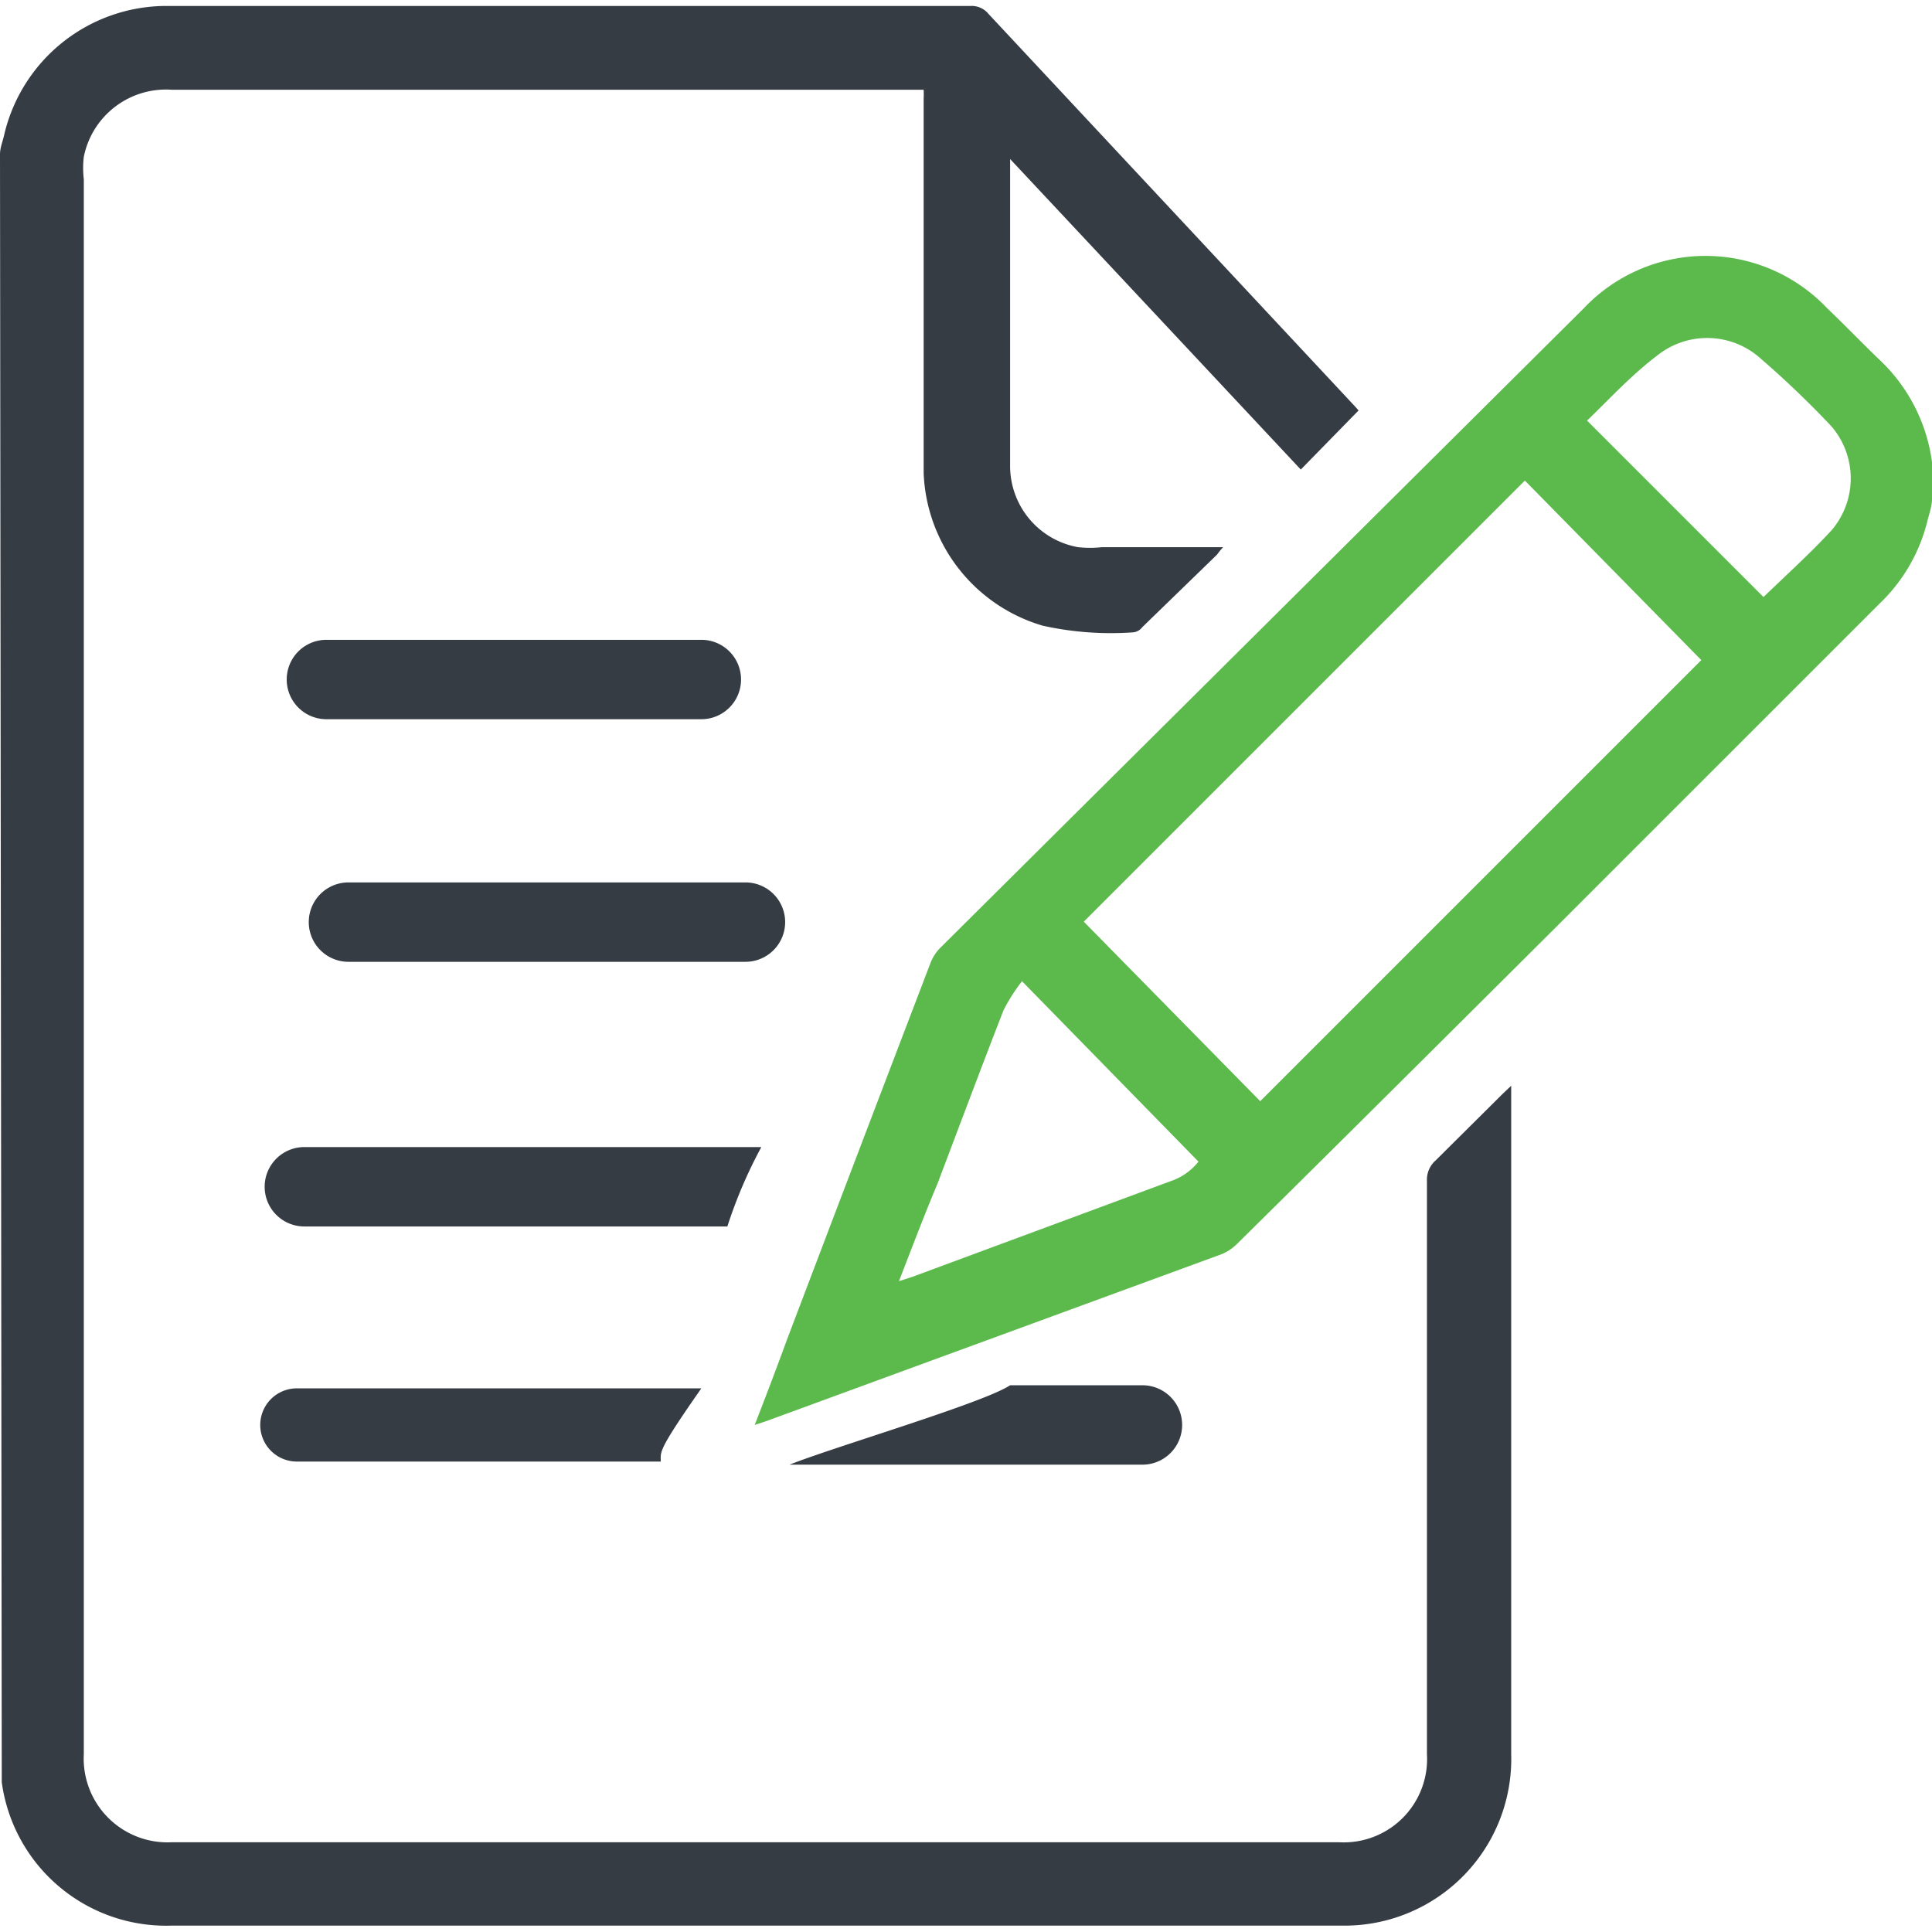 <svg xmlns="http://www.w3.org/2000/svg" width="60" height="60" viewBox="0 0 43.8 43.55"><defs><style>.cls-1{fill:#363c44;}.cls-2{fill:#5bba4b;}</style></defs><g id="Assessment"><path class="cls-1" d="M2.1,5.59c0-.15.07-.31.1-.46a3.78,3.78,0,0,1,3.63-2.9H24.11a.49.49,0,0,1,.4.18l8.31,8.9.08.09-1.31,1.34L25,5.7c0,.09,0,.13,0,.16,0,2.26,0,4.53,0,6.79a1.87,1.87,0,0,0,1.54,1.85,2.46,2.46,0,0,0,.54,0h2.75a1.53,1.53,0,0,0-.14.17L28,16.31a.3.3,0,0,1-.2.12,7.14,7.14,0,0,1-2.06-.15,3.76,3.76,0,0,1-2.7-3.46c0-1.46,0-2.91,0-4.36V4.32a1.76,1.76,0,0,0,0-.19H6a1.9,1.9,0,0,0-2,1.52,2.15,2.15,0,0,0,0,.51V41.86a1.9,1.9,0,0,0,2,2H32.45a1.89,1.89,0,0,0,2-2v-13a.58.58,0,0,1,.2-.46l1.52-1.51.19-.18V27c0,5,0,9.91,0,14.86a3.78,3.78,0,0,1-3.86,3.89H6A3.76,3.76,0,0,1,2.14,42.5l0-.08Z" transform="translate(-2.1 -2.22)"/><path class="cls-2" d="M45.9,13.41c0,.17-.07.35-.11.52a3.87,3.87,0,0,1-1.09,1.86L37.49,23c-2.44,2.43-4.89,4.87-7.34,7.29a1.08,1.08,0,0,1-.36.24L19.48,34.31l-.27.09c.26-.67.5-1.3.73-1.93q1.62-4.27,3.25-8.53a1,1,0,0,1,.25-.38L38,9.09a3.8,3.8,0,0,1,5.53,0c.41.39.8.8,1.21,1.19a3.89,3.89,0,0,1,1.16,2.29s0,0,0,.08ZM30.67,27.06l10-10-4-4.07-10,10Zm-8.19,4.08.31-.1,5.83-2.16a1.36,1.36,0,0,0,.65-.45l-4-4.09a4,4,0,0,0-.42.66c-.51,1.31-1,2.62-1.5,3.94C23.05,29.65,22.78,30.37,22.48,31.14Zm15.6-19.51,4,4c.53-.51,1.07-1,1.54-1.51a1.81,1.81,0,0,0,0-2.36A21.81,21.81,0,0,0,42,10.21a1.81,1.81,0,0,0-2.31-.07C39.08,10.6,38.58,11.15,38.08,11.63Z" transform="translate(-2.1 -2.22)"/><path class="cls-1" d="M18,18.4H9.5a.9.9,0,1,1,0-1.8H18a.9.9,0,0,1,0,1.8Z" transform="translate(-2.1 -2.22)"/><path class="cls-1" d="M19,23.9H10a.9.9,0,0,1,0-1.8h9a.9.9,0,0,1,0,1.8Z" transform="translate(-2.1 -2.22)"/><path class="cls-1" d="M19.36,28.1H9a.9.9,0,0,0,0,1.8h9.59A10.6,10.6,0,0,1,19.36,28.1Z" transform="translate(-2.1 -2.22)"/><path class="cls-1" d="M18,33.57H8.83a.83.83,0,0,0,0,1.66h8.25C17.08,35,17,35,18,33.57Z" transform="translate(-2.1 -2.22)"/><path class="cls-1" d="M28,33.5H25c-.6.4-4,1.4-5,1.8h8a.9.9,0,1,0,0-1.8Z" transform="translate(-2.1 -2.22)"/></g></svg>